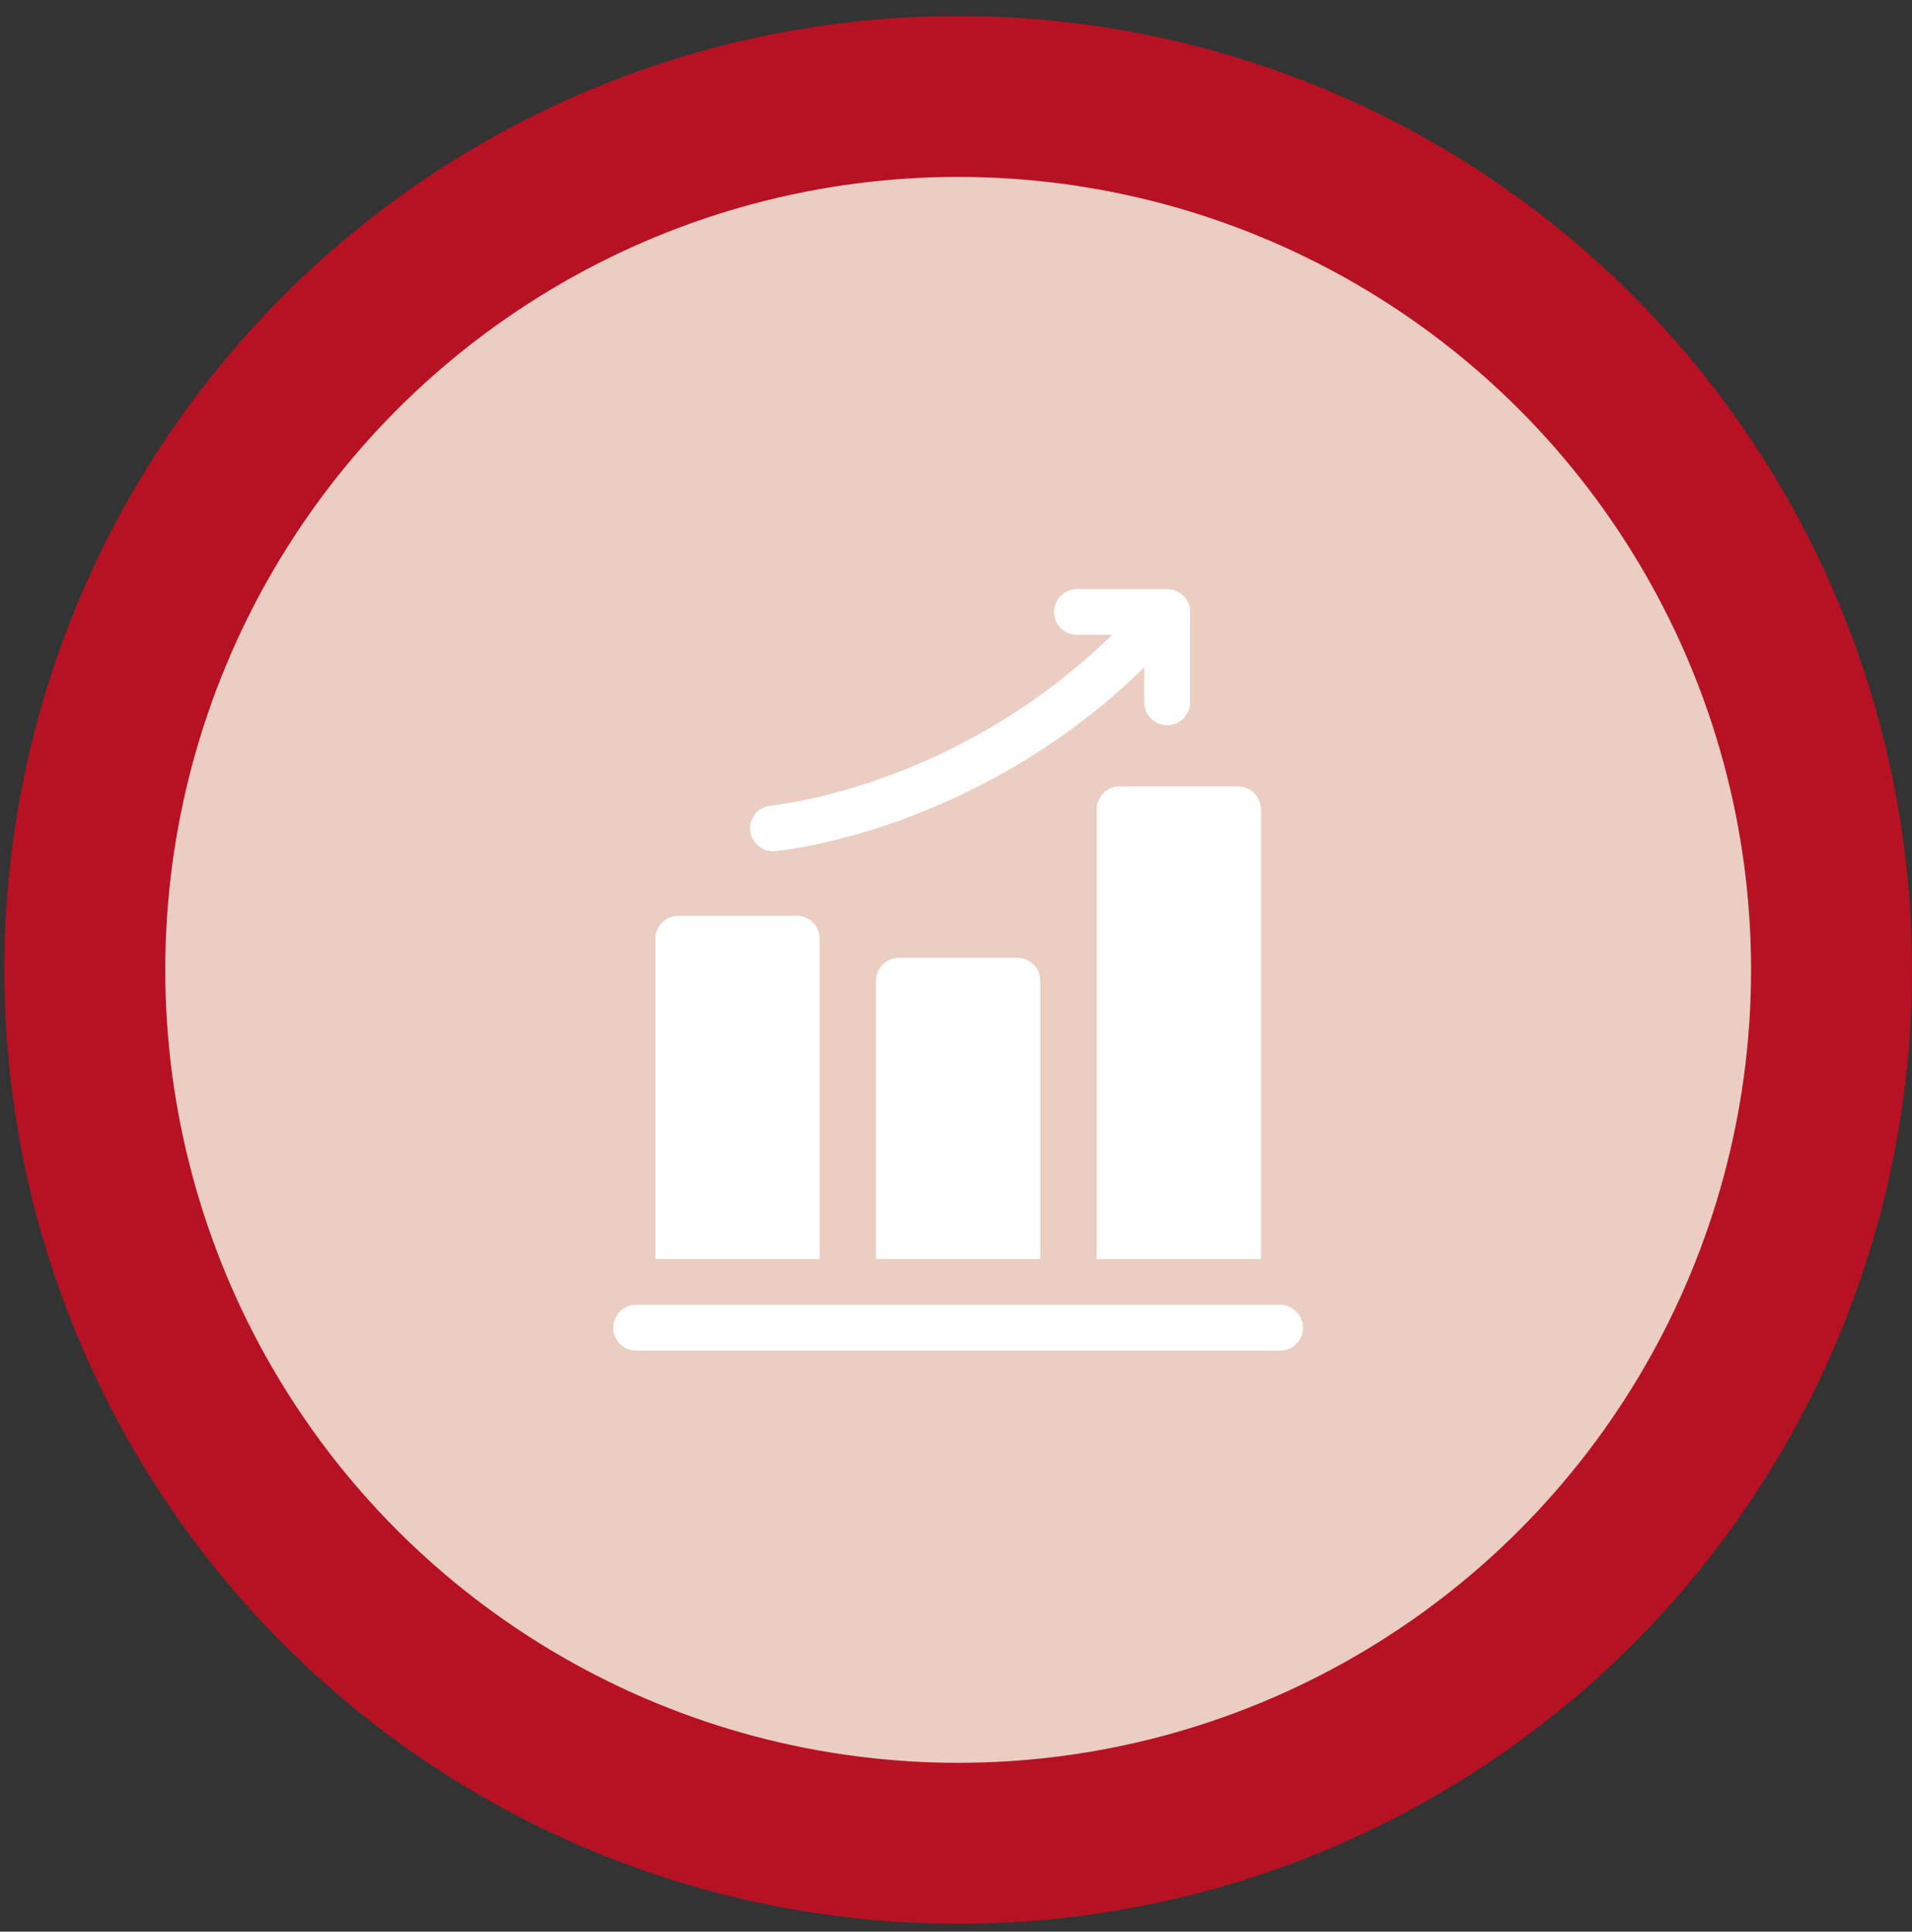 <svg width="98" height="99" viewBox="0 0 98 99" fill="none" xmlns="http://www.w3.org/2000/svg">
<rect x="0" y="0" width="98" height="99" fill="#333333" stroke="none"/>
<circle cx="49.111" cy="49.708" r="44.765" fill="#EBCDC1" stroke="#B61223" stroke-width="8.249"/>
<path d="M42.012 48.111C42.012 47.463 41.486 46.938 40.839 46.938H34.764C34.116 46.938 33.591 47.463 33.591 48.111V64.531H42.012V48.111Z" fill="white"/>
<path d="M64.63 41.481C64.63 40.833 64.105 40.308 63.457 40.308H57.382C56.734 40.308 56.209 40.833 56.209 41.481V64.531H64.63V41.481Z" fill="white"/>
<path d="M53.321 50.265C53.321 49.617 52.796 49.092 52.148 49.092H46.073C45.425 49.092 44.9 49.617 44.9 50.265V64.531H53.321V50.265Z" fill="white"/>
<path d="M65.617 66.876H32.605C31.958 66.876 31.433 67.401 31.433 68.049C31.433 68.697 31.958 69.222 32.605 69.222H65.617C66.264 69.222 66.789 68.697 66.789 68.049C66.789 67.401 66.264 66.876 65.617 66.876Z" fill="white"/>
<path d="M39.617 43.63C39.651 43.63 39.686 43.628 39.721 43.625C39.827 43.616 42.357 43.382 45.948 42.109C49.245 40.941 54.115 38.631 58.591 34.26C58.614 34.239 58.634 34.216 58.654 34.192V35.997C58.654 36.645 59.179 37.17 59.827 37.17C60.474 37.17 60.999 36.645 60.999 35.997V31.367C60.999 30.719 60.474 30.194 59.827 30.194H55.196C54.548 30.194 54.023 30.719 54.023 31.367C54.023 32.014 54.548 32.539 55.196 32.539H57.002C56.985 32.554 56.968 32.567 56.952 32.583C52.807 36.63 48.296 38.781 45.242 39.871C41.913 41.06 39.537 41.287 39.514 41.289C38.869 41.347 38.393 41.915 38.45 42.56C38.504 43.17 39.016 43.63 39.617 43.63Z" fill="white"/>
</svg>

